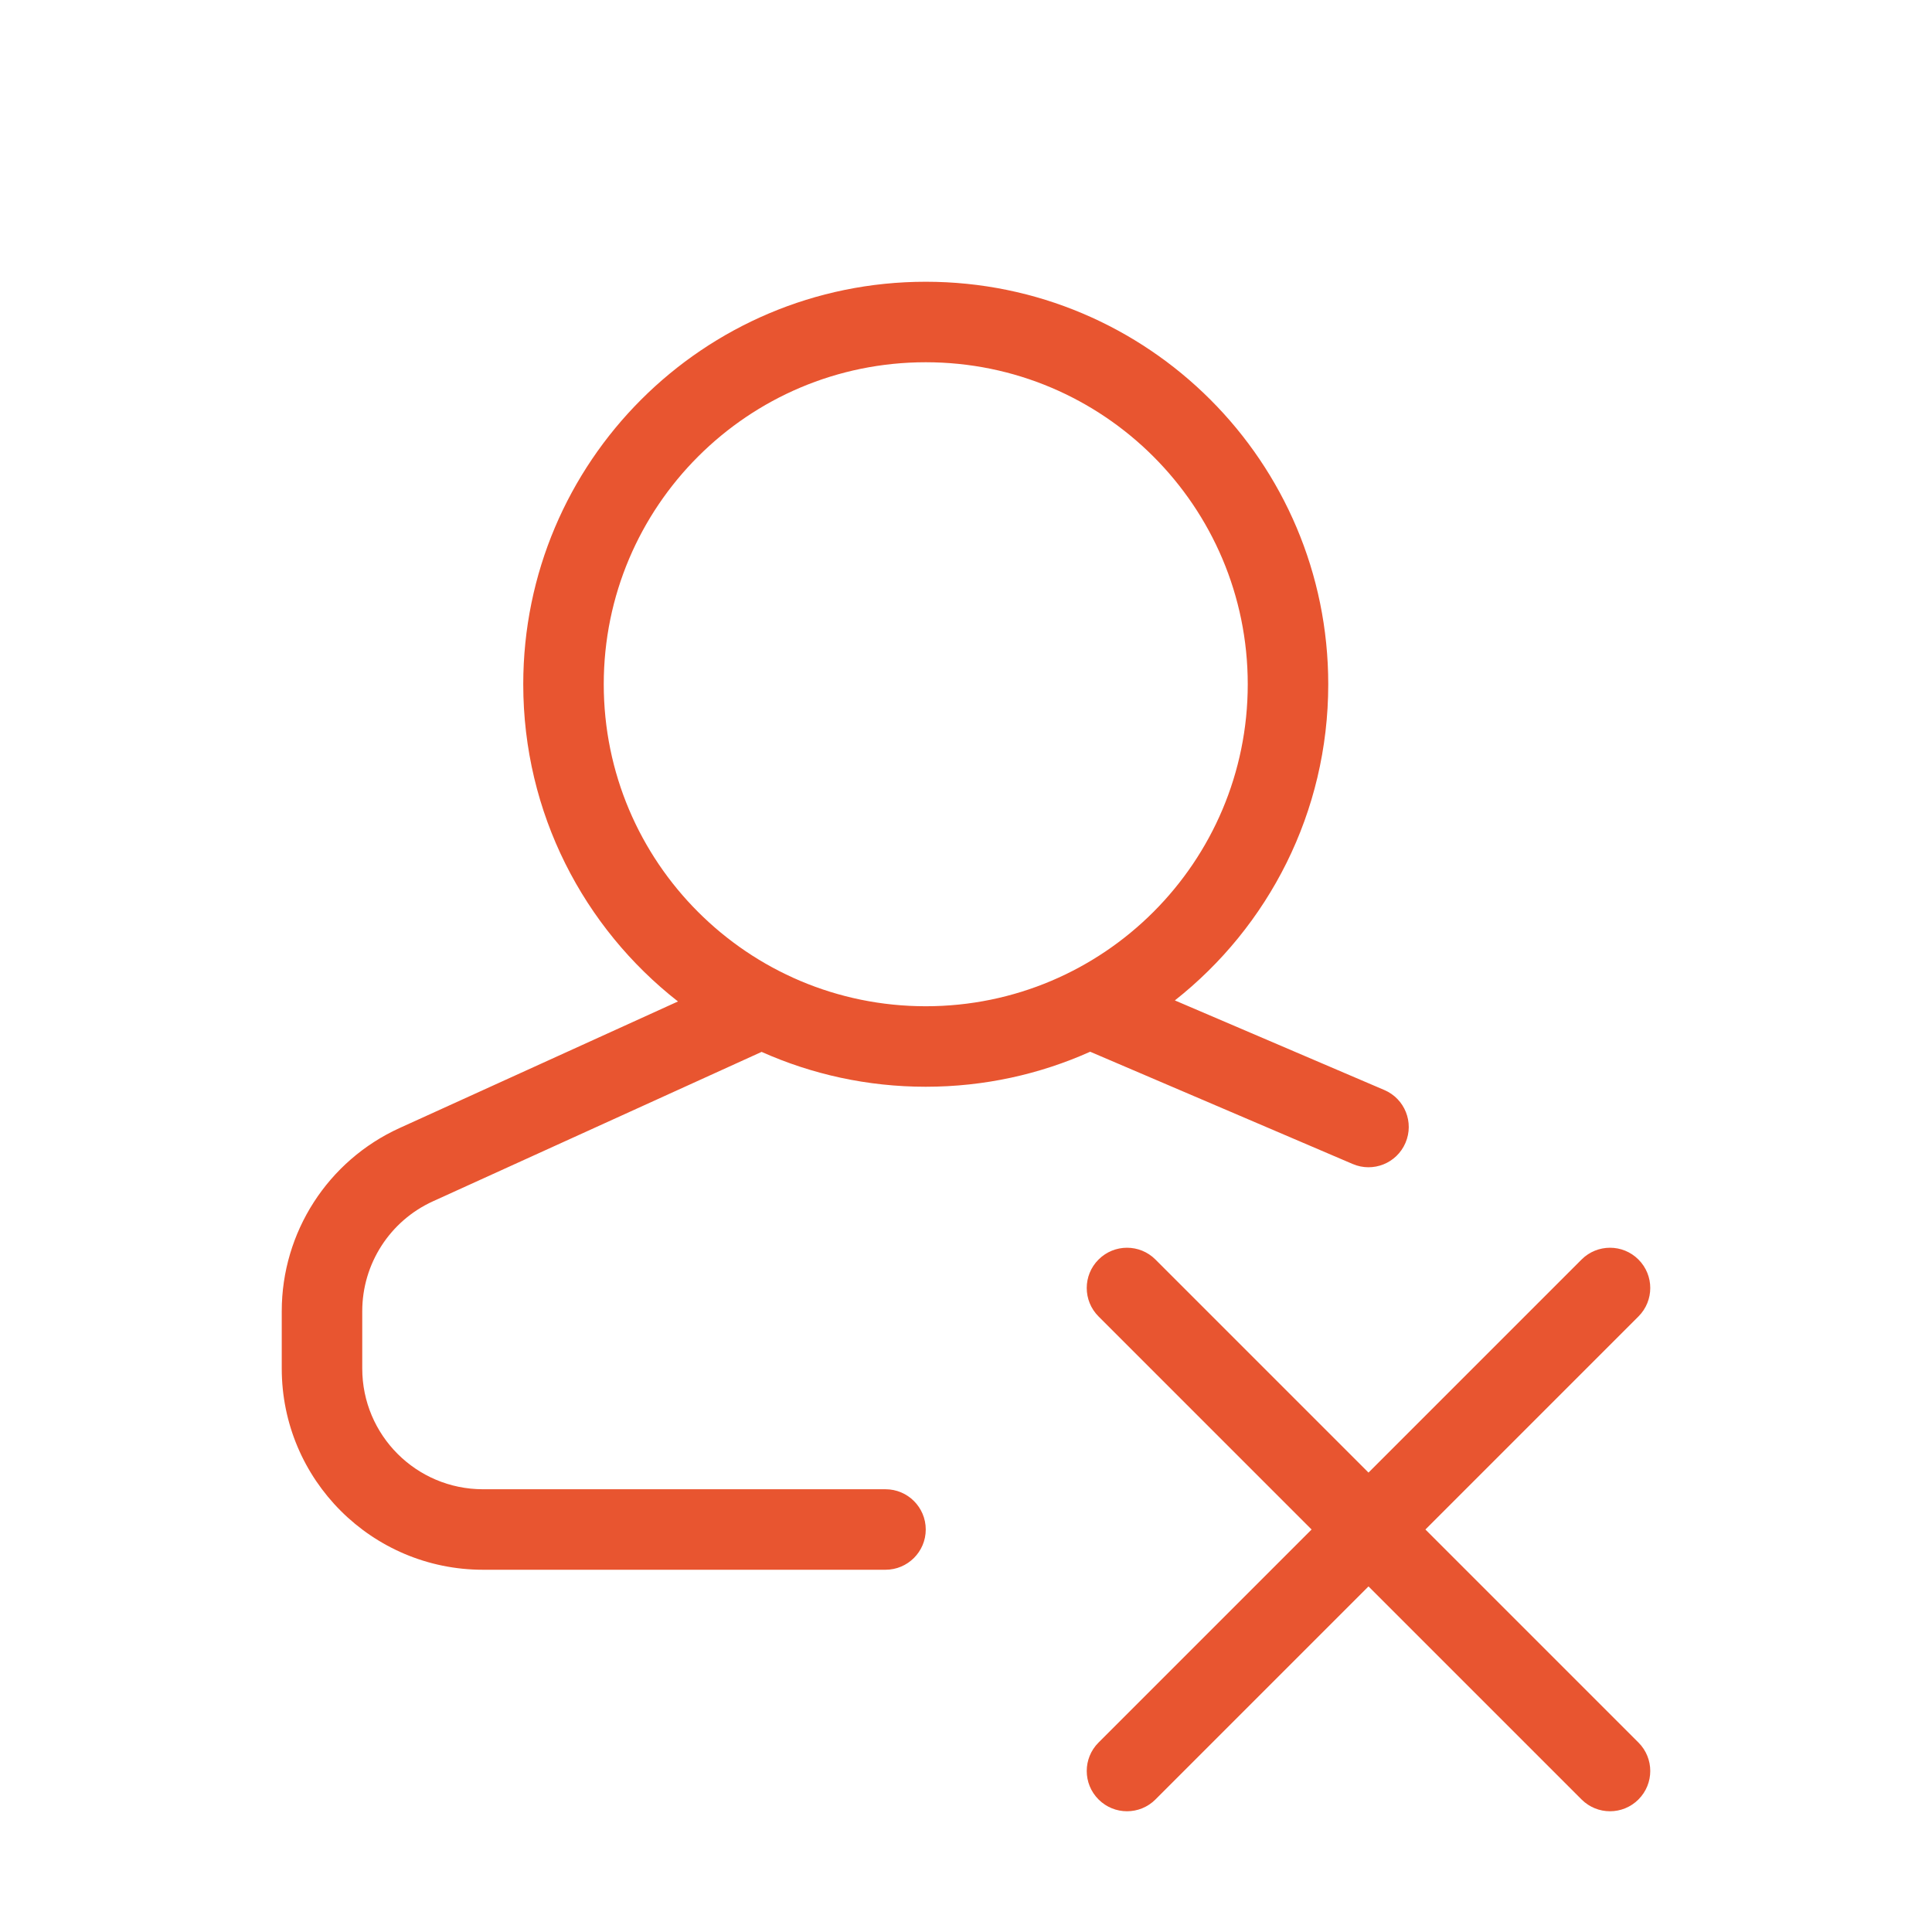<svg width="48" height="48" viewBox="0 0 48 48" fill="none" xmlns="http://www.w3.org/2000/svg">
<path fill-rule="evenodd" clip-rule="evenodd" d="M27.085 26.13C25.838 26.689 24.455 27 23 27C21.548 27 20.168 26.69 18.922 26.134L10.759 29.845C9.688 30.331 9 31.399 9 32.576V34C9 35.657 10.343 37 12 37H22C22.552 37 23 37.448 23 38C23 38.552 22.552 39 22 39H12C9.239 39 7 36.761 7 34V32.576C7 30.615 8.146 28.835 9.931 28.024L16.844 24.881C14.504 23.051 13 20.201 13 17C13 11.477 17.477 7 23 7C28.523 7 33 11.477 33 17C33 20.186 31.51 23.024 29.189 24.855L34.393 27.081C34.901 27.298 35.137 27.885 34.919 28.393C34.702 28.901 34.115 29.137 33.607 28.919L27.085 26.13ZM32.586 38L27.293 32.707C26.902 32.316 26.902 31.683 27.293 31.293C27.684 30.902 28.317 30.902 28.707 31.293L34 36.586L39.293 31.293C39.684 30.902 40.317 30.902 40.707 31.293C41.098 31.683 41.098 32.316 40.707 32.707L35.414 38L40.707 43.293C41.098 43.683 41.098 44.316 40.707 44.707C40.317 45.098 39.684 45.098 39.293 44.707L34 39.414L28.707 44.707C28.317 45.098 27.684 45.098 27.293 44.707C26.902 44.316 26.902 43.683 27.293 43.293L32.586 38ZM31 17C31 21.418 27.418 25 23 25C18.582 25 15 21.418 15 17C15 12.582 18.582 9 23 9C27.418 9 31 12.582 31 17Z" fill="#E85530"/>
</svg>
